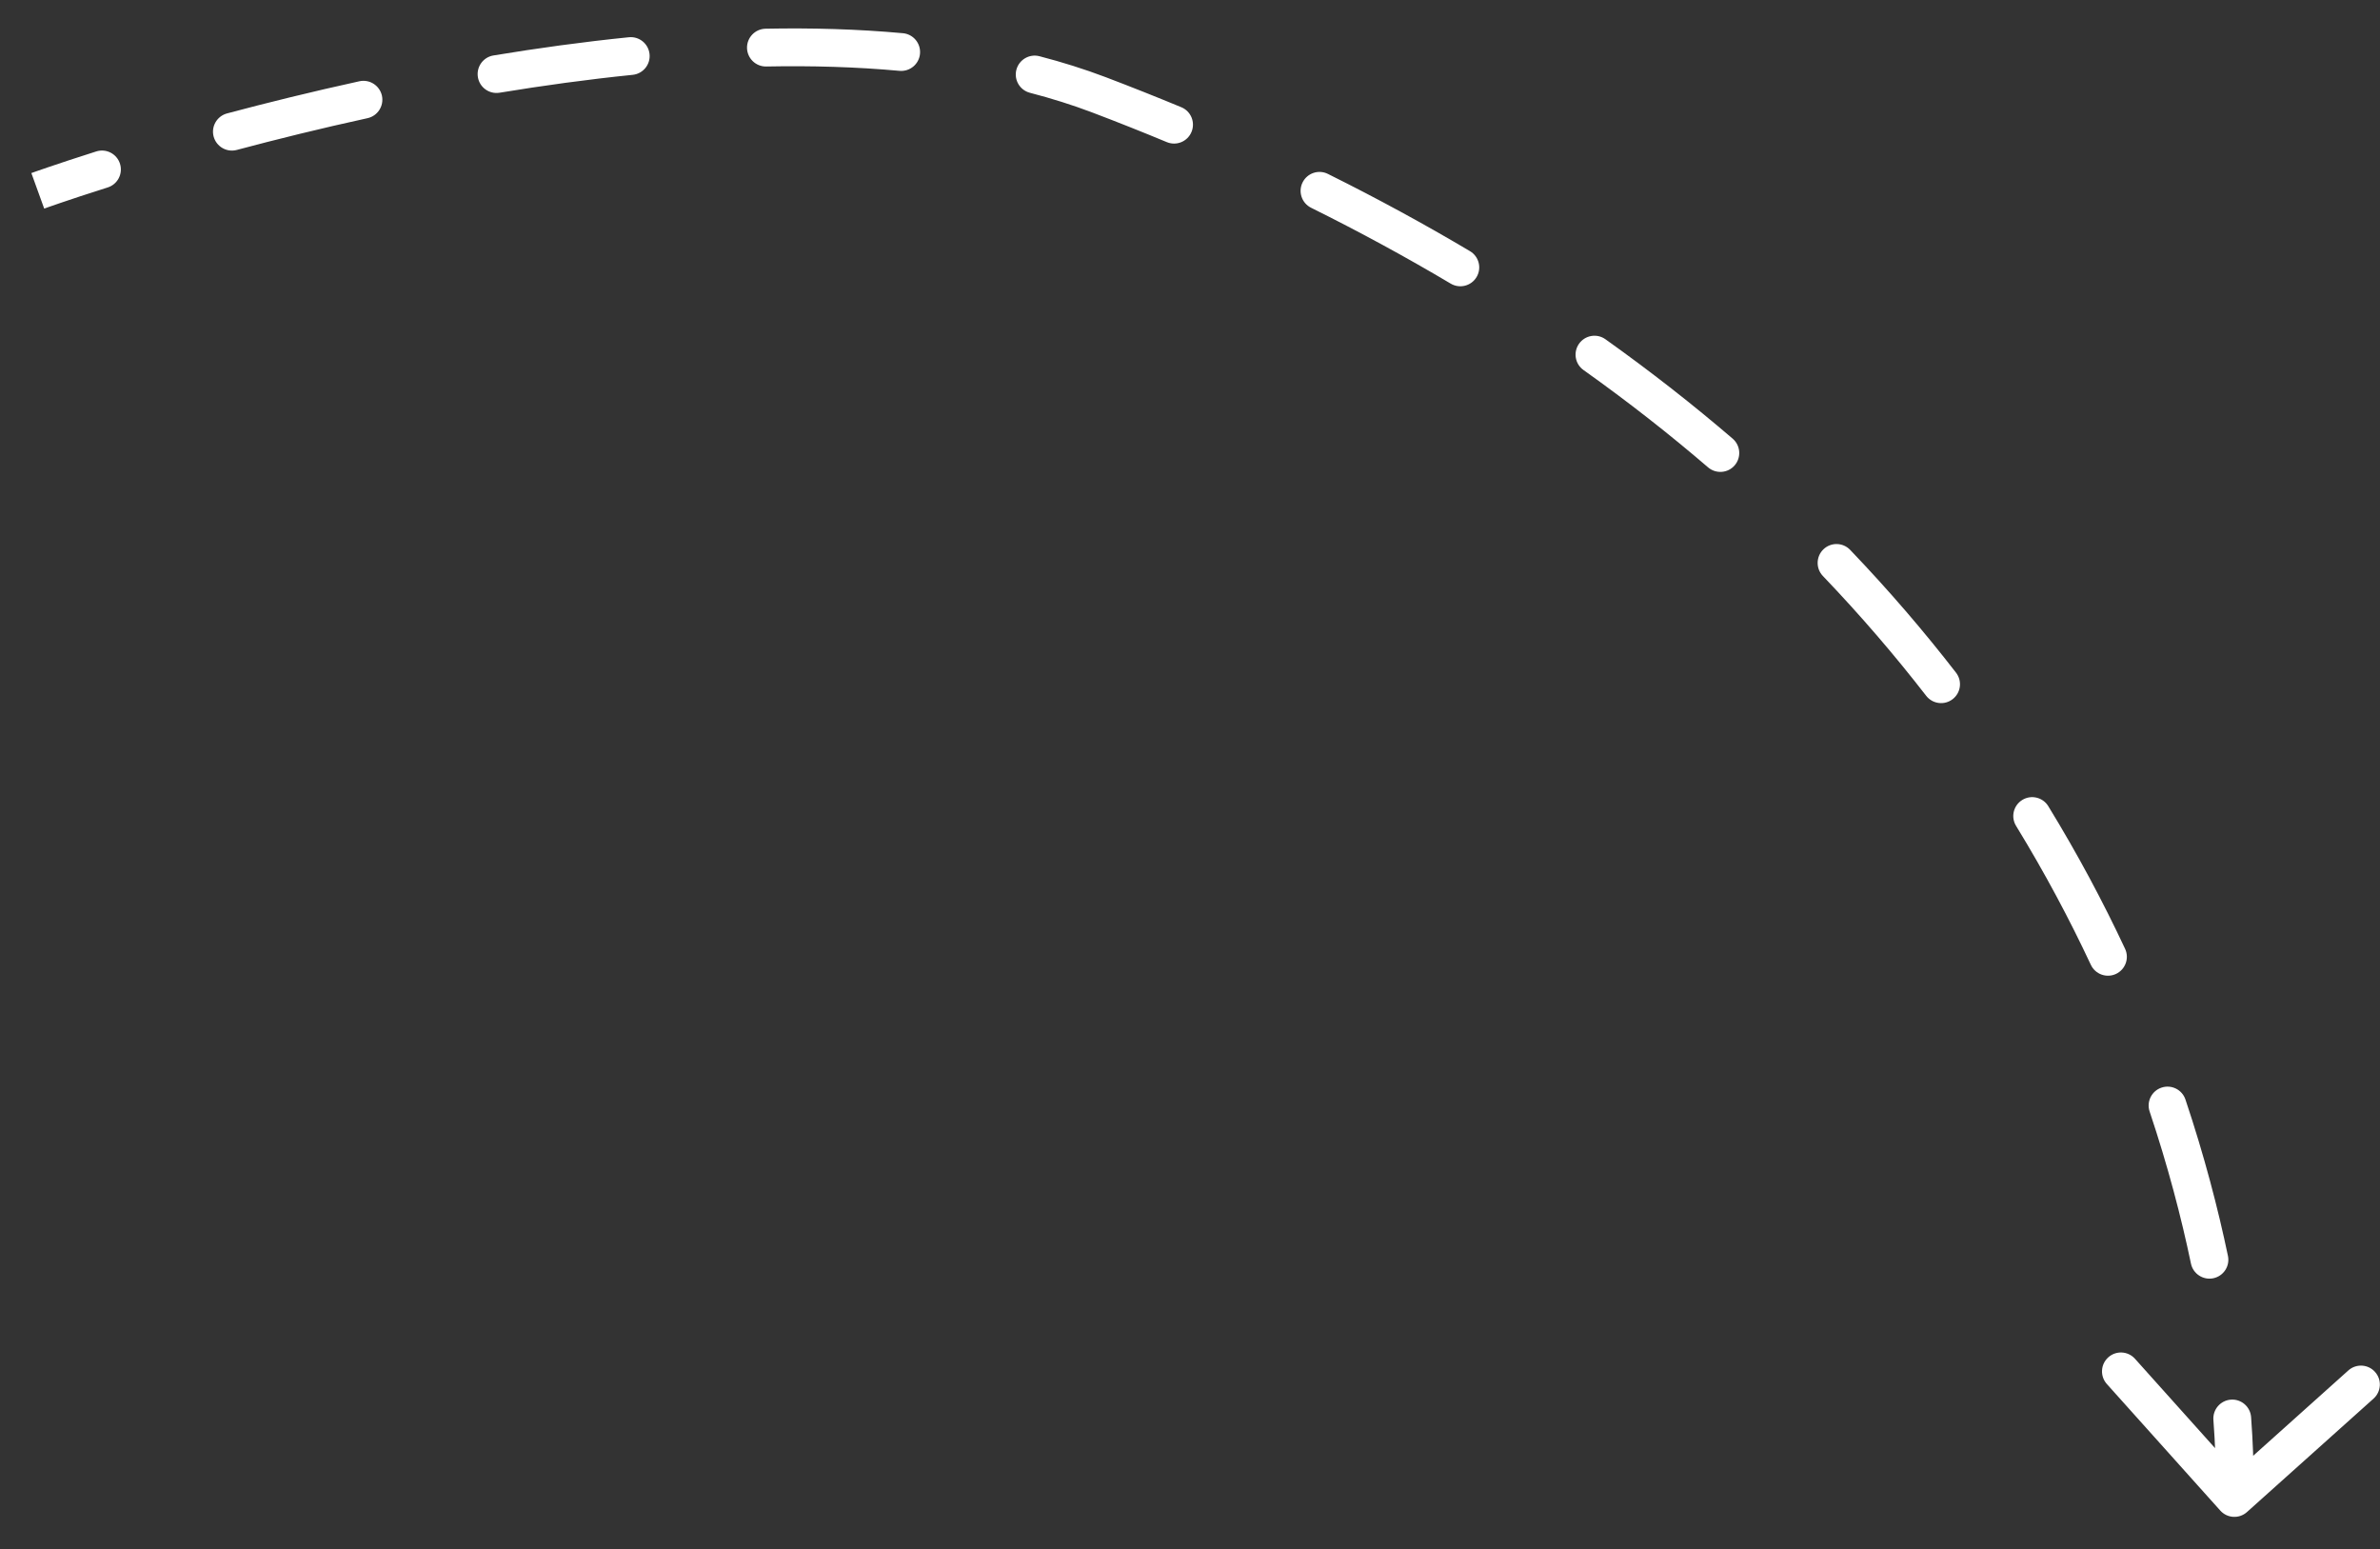 <?xml version="1.0" encoding="UTF-8"?> <svg xmlns="http://www.w3.org/2000/svg" width="63" height="41" viewBox="0 0 63 41" fill="none"><rect x="0" y="0" width="63" height="41" fill="#333333" stroke="none"/><path d="M29.095 2.512L28.917 2.979L29.095 2.512ZM59.479 40.022C59.273 40.207 58.957 40.189 58.773 39.984L55.769 36.633C55.585 36.427 55.602 36.111 55.808 35.927C56.014 35.742 56.33 35.76 56.514 35.965L59.184 38.944L62.162 36.274C62.368 36.09 62.684 36.107 62.868 36.313C63.053 36.518 63.035 36.834 62.83 37.019L59.479 40.022ZM2.549 4.008C2.812 3.925 3.093 4.071 3.176 4.334C3.26 4.598 3.114 4.879 2.85 4.962L2.7 4.485L2.549 4.008ZM6.267 3.969C6.001 4.04 5.727 3.881 5.655 3.614C5.584 3.347 5.743 3.074 6.01 3.002L6.139 3.485L6.267 3.969ZM9.514 2.151C9.784 2.092 10.05 2.263 10.11 2.533C10.168 2.802 9.998 3.069 9.728 3.128L9.621 2.639L9.514 2.151ZM13.225 2.454C12.952 2.499 12.695 2.315 12.65 2.043C12.605 1.77 12.789 1.513 13.062 1.468L13.143 1.961L13.225 2.454ZM16.646 0.986C16.921 0.958 17.166 1.158 17.194 1.433C17.222 1.708 17.022 1.953 16.747 1.981L16.697 1.484L16.646 0.986ZM20.284 1.76C20.008 1.766 19.78 1.546 19.774 1.27C19.769 0.994 19.988 0.766 20.264 0.76L20.274 1.26L20.284 1.76ZM23.901 0.879C24.176 0.904 24.378 1.148 24.353 1.423C24.328 1.698 24.085 1.9 23.81 1.875L23.855 1.377L23.901 0.879ZM27.263 2.456C26.996 2.387 26.835 2.114 26.904 1.847C26.974 1.58 27.246 1.419 27.514 1.488L27.388 1.972L27.263 2.456ZM31.27 2.838C31.526 2.944 31.646 3.237 31.54 3.492C31.434 3.747 31.142 3.868 30.887 3.762L31.078 3.3L31.27 2.838ZM34.705 5.499C34.458 5.376 34.357 5.076 34.48 4.829C34.603 4.581 34.903 4.48 35.15 4.603L34.928 5.051L34.705 5.499ZM38.911 6.648C39.149 6.789 39.227 7.095 39.086 7.333C38.945 7.57 38.638 7.648 38.401 7.507L38.656 7.078L38.911 6.648ZM41.916 9.794C41.691 9.634 41.639 9.322 41.799 9.097C41.959 8.872 42.271 8.819 42.496 8.979L42.206 9.387L41.916 9.794ZM45.865 11.611C46.074 11.791 46.098 12.107 45.918 12.317C45.739 12.526 45.423 12.55 45.213 12.37L45.539 11.991L45.865 11.611ZM48.253 15.246C48.062 15.047 48.069 14.73 48.268 14.539C48.468 14.348 48.784 14.355 48.975 14.555L48.614 14.9L48.253 15.246ZM51.777 17.805C51.946 18.023 51.907 18.337 51.688 18.506C51.47 18.675 51.156 18.635 50.987 18.417L51.382 18.111L51.777 17.805ZM53.367 21.861C53.222 21.625 53.296 21.318 53.532 21.173C53.767 21.029 54.075 21.103 54.219 21.338L53.793 21.6L53.367 21.861ZM56.252 25.114C56.369 25.364 56.261 25.662 56.011 25.779C55.761 25.896 55.464 25.788 55.346 25.538L55.799 25.326L56.252 25.114ZM56.902 29.421C56.814 29.16 56.955 28.876 57.217 28.788C57.478 28.7 57.762 28.841 57.85 29.103L57.376 29.262L56.902 29.421ZM58.975 33.242C59.032 33.512 58.859 33.777 58.588 33.834C58.318 33.89 58.053 33.717 57.996 33.447L58.486 33.344L58.975 33.242ZM58.59 37.583C58.57 37.307 58.777 37.068 59.052 37.047C59.328 37.027 59.567 37.234 59.588 37.509L59.089 37.546L58.59 37.583ZM1 5.051C0.83 4.581 0.83 4.581 0.83 4.581C0.83 4.581 0.83 4.581 0.83 4.581C0.83 4.581 0.83 4.581 0.83 4.581C0.83 4.581 0.83 4.581 0.83 4.581C0.831 4.581 0.831 4.581 0.832 4.58C0.833 4.58 0.835 4.579 0.838 4.578C0.843 4.576 0.851 4.574 0.861 4.57C0.88 4.563 0.91 4.553 0.948 4.539C1.025 4.512 1.137 4.473 1.284 4.423C1.578 4.323 2.006 4.18 2.549 4.008L2.7 4.485L2.85 4.962C2.315 5.131 1.894 5.271 1.607 5.369C1.463 5.418 1.354 5.456 1.28 5.482C1.243 5.495 1.215 5.505 1.197 5.512C1.188 5.515 1.181 5.518 1.177 5.519C1.174 5.52 1.173 5.521 1.172 5.521C1.171 5.521 1.171 5.521 1.171 5.521C1.17 5.521 1.17 5.521 1.17 5.521C1.17 5.521 1.17 5.521 1.17 5.521C1.17 5.521 1.17 5.521 1.17 5.521C1.17 5.521 1.17 5.521 1 5.051ZM6.139 3.485L6.01 3.002C7.068 2.72 8.249 2.428 9.514 2.151L9.621 2.639L9.728 3.128C8.479 3.401 7.313 3.69 6.267 3.969L6.139 3.485ZM13.143 1.961L13.062 1.468C14.228 1.275 15.43 1.109 16.646 0.986L16.697 1.484L16.747 1.981C15.555 2.102 14.373 2.265 13.225 2.454L13.143 1.961ZM20.274 1.26L20.264 0.76C21.492 0.736 22.712 0.77 23.901 0.879L23.855 1.377L23.81 1.875C22.663 1.77 21.48 1.737 20.284 1.76L20.274 1.26ZM27.388 1.972L27.514 1.488C28.117 1.644 28.705 1.829 29.272 2.044L29.095 2.512L28.917 2.979C28.387 2.778 27.834 2.604 27.263 2.456L27.388 1.972ZM29.095 2.512L29.272 2.044C29.953 2.303 30.619 2.568 31.27 2.838L31.078 3.3L30.887 3.762C30.245 3.495 29.589 3.234 28.917 2.979L29.095 2.512ZM34.928 5.051L35.15 4.603C36.474 5.261 37.726 5.944 38.911 6.648L38.656 7.078L38.401 7.507C37.237 6.816 36.007 6.145 34.705 5.499L34.928 5.051ZM42.206 9.387L42.496 8.979C43.701 9.837 44.822 10.717 45.865 11.611L45.539 11.991L45.213 12.37C44.194 11.495 43.097 10.634 41.916 9.794L42.206 9.387ZM48.614 14.9L48.975 14.555C50.005 15.631 50.936 16.718 51.777 17.805L51.382 18.111L50.987 18.417C50.166 17.357 49.258 16.297 48.253 15.246L48.614 14.9ZM53.793 21.6L54.219 21.338C55.004 22.62 55.677 23.885 56.252 25.114L55.799 25.326L55.346 25.538C54.786 24.341 54.131 23.109 53.367 21.861L53.793 21.6ZM57.376 29.262L57.85 29.103C58.35 30.594 58.712 31.987 58.975 33.242L58.486 33.344L57.996 33.447C57.741 32.227 57.388 30.872 56.902 29.421L57.376 29.262ZM59.089 37.546L59.588 37.509C59.638 38.189 59.652 38.726 59.654 39.096C59.655 39.281 59.653 39.424 59.65 39.522C59.649 39.571 59.647 39.608 59.646 39.635C59.646 39.648 59.645 39.658 59.645 39.665C59.645 39.668 59.645 39.671 59.645 39.673C59.645 39.674 59.644 39.675 59.644 39.676C59.644 39.676 59.644 39.676 59.644 39.677C59.644 39.677 59.644 39.677 59.644 39.677C59.644 39.677 59.644 39.677 59.644 39.677C59.644 39.677 59.644 39.677 59.145 39.65C58.646 39.623 58.646 39.623 58.646 39.623C58.646 39.623 58.646 39.623 58.646 39.623C58.646 39.623 58.646 39.623 58.646 39.623C58.646 39.623 58.646 39.623 58.646 39.623C58.646 39.623 58.646 39.623 58.646 39.622C58.646 39.621 58.646 39.62 58.646 39.617C58.646 39.612 58.647 39.605 58.647 39.594C58.648 39.573 58.649 39.54 58.65 39.496C58.653 39.408 58.655 39.275 58.654 39.101C58.652 38.752 58.639 38.238 58.59 37.583L59.089 37.546ZM29.095 2.512L28.917 2.979L29.095 2.512ZM59.479 40.022C59.273 40.207 58.957 40.189 58.773 39.984L55.769 36.633C55.585 36.427 55.602 36.111 55.808 35.927C56.014 35.742 56.33 35.76 56.514 35.965L59.184 38.944L62.162 36.274C62.368 36.09 62.684 36.107 62.868 36.313C63.053 36.518 63.035 36.834 62.83 37.019L59.479 40.022ZM2.549 4.008C2.812 3.925 3.093 4.071 3.176 4.334C3.26 4.598 3.114 4.879 2.85 4.962L2.7 4.485L2.549 4.008ZM6.267 3.969C6.001 4.04 5.727 3.881 5.655 3.614C5.584 3.347 5.743 3.074 6.01 3.002L6.139 3.485L6.267 3.969ZM9.514 2.151C9.784 2.092 10.05 2.263 10.11 2.533C10.168 2.802 9.998 3.069 9.728 3.128L9.621 2.639L9.514 2.151ZM13.225 2.454C12.952 2.499 12.695 2.315 12.65 2.043C12.605 1.77 12.789 1.513 13.062 1.468L13.143 1.961L13.225 2.454ZM16.646 0.986C16.921 0.958 17.166 1.158 17.194 1.433C17.222 1.708 17.022 1.953 16.747 1.981L16.697 1.484L16.646 0.986ZM20.284 1.76C20.008 1.766 19.78 1.546 19.774 1.27C19.769 0.994 19.988 0.766 20.264 0.76L20.274 1.26L20.284 1.76ZM23.901 0.879C24.176 0.904 24.378 1.148 24.353 1.423C24.328 1.698 24.085 1.9 23.81 1.875L23.855 1.377L23.901 0.879ZM27.263 2.456C26.996 2.387 26.835 2.114 26.904 1.847C26.974 1.58 27.246 1.419 27.514 1.488L27.388 1.972L27.263 2.456ZM31.27 2.838C31.526 2.944 31.646 3.237 31.54 3.492C31.434 3.747 31.142 3.868 30.887 3.762L31.078 3.3L31.27 2.838ZM34.705 5.499C34.458 5.376 34.357 5.076 34.48 4.829C34.603 4.581 34.903 4.48 35.15 4.603L34.928 5.051L34.705 5.499ZM38.911 6.648C39.149 6.789 39.227 7.095 39.086 7.333C38.945 7.57 38.638 7.648 38.401 7.507L38.656 7.078L38.911 6.648ZM41.916 9.794C41.691 9.634 41.639 9.322 41.799 9.097C41.959 8.872 42.271 8.819 42.496 8.979L42.206 9.387L41.916 9.794ZM45.865 11.611C46.074 11.791 46.098 12.107 45.918 12.317C45.739 12.526 45.423 12.55 45.213 12.37L45.539 11.991L45.865 11.611ZM48.253 15.246C48.062 15.047 48.069 14.73 48.268 14.539C48.468 14.348 48.784 14.355 48.975 14.555L48.614 14.9L48.253 15.246ZM51.777 17.805C51.946 18.023 51.907 18.337 51.688 18.506C51.47 18.675 51.156 18.635 50.987 18.417L51.382 18.111L51.777 17.805ZM53.367 21.861C53.222 21.625 53.296 21.318 53.532 21.173C53.767 21.029 54.075 21.103 54.219 21.338L53.793 21.6L53.367 21.861ZM56.252 25.114C56.369 25.364 56.261 25.662 56.011 25.779C55.761 25.896 55.464 25.788 55.346 25.538L55.799 25.326L56.252 25.114ZM56.902 29.421C56.814 29.16 56.955 28.876 57.217 28.788C57.478 28.7 57.762 28.841 57.85 29.103L57.376 29.262L56.902 29.421ZM58.975 33.242C59.032 33.512 58.859 33.777 58.588 33.834C58.318 33.89 58.053 33.717 57.996 33.447L58.486 33.344L58.975 33.242ZM58.59 37.583C58.57 37.307 58.777 37.068 59.052 37.047C59.328 37.027 59.567 37.234 59.588 37.509L59.089 37.546L58.59 37.583ZM1 5.051C0.83 4.581 0.83 4.581 0.83 4.581C0.83 4.581 0.83 4.581 0.83 4.581C0.83 4.581 0.83 4.581 0.83 4.581C0.83 4.581 0.83 4.581 0.83 4.581C0.831 4.581 0.831 4.581 0.832 4.58C0.833 4.58 0.835 4.579 0.838 4.578C0.843 4.576 0.851 4.574 0.861 4.57C0.88 4.563 0.91 4.553 0.948 4.539C1.025 4.512 1.137 4.473 1.284 4.423C1.578 4.323 2.006 4.18 2.549 4.008L2.7 4.485L2.85 4.962C2.315 5.131 1.894 5.271 1.607 5.369C1.463 5.418 1.354 5.456 1.28 5.482C1.243 5.495 1.215 5.505 1.197 5.512C1.188 5.515 1.181 5.518 1.177 5.519C1.174 5.52 1.173 5.521 1.172 5.521C1.171 5.521 1.171 5.521 1.171 5.521C1.17 5.521 1.17 5.521 1.17 5.521C1.17 5.521 1.17 5.521 1.17 5.521C1.17 5.521 1.17 5.521 1.17 5.521C1.17 5.521 1.17 5.521 1 5.051ZM6.139 3.485L6.01 3.002C7.068 2.72 8.249 2.428 9.514 2.151L9.621 2.639L9.728 3.128C8.479 3.401 7.313 3.69 6.267 3.969L6.139 3.485ZM13.143 1.961L13.062 1.468C14.228 1.275 15.43 1.109 16.646 0.986L16.697 1.484L16.747 1.981C15.555 2.102 14.373 2.265 13.225 2.454L13.143 1.961ZM20.274 1.26L20.264 0.76C21.492 0.736 22.712 0.77 23.901 0.879L23.855 1.377L23.81 1.875C22.663 1.77 21.48 1.737 20.284 1.76L20.274 1.26ZM27.388 1.972L27.514 1.488C28.117 1.644 28.705 1.829 29.272 2.044L29.095 2.512L28.917 2.979C28.387 2.778 27.834 2.604 27.263 2.456L27.388 1.972ZM29.095 2.512L29.272 2.044C29.953 2.303 30.619 2.568 31.27 2.838L31.078 3.3L30.887 3.762C30.245 3.495 29.589 3.234 28.917 2.979L29.095 2.512ZM34.928 5.051L35.15 4.603C36.474 5.261 37.726 5.944 38.911 6.648L38.656 7.078L38.401 7.507C37.237 6.816 36.007 6.145 34.705 5.499L34.928 5.051ZM42.206 9.387L42.496 8.979C43.701 9.837 44.822 10.717 45.865 11.611L45.539 11.991L45.213 12.37C44.194 11.495 43.097 10.634 41.916 9.794L42.206 9.387ZM48.614 14.9L48.975 14.555C50.005 15.631 50.936 16.718 51.777 17.805L51.382 18.111L50.987 18.417C50.166 17.357 49.258 16.297 48.253 15.246L48.614 14.9ZM53.793 21.6L54.219 21.338C55.004 22.62 55.677 23.885 56.252 25.114L55.799 25.326L55.346 25.538C54.786 24.341 54.131 23.109 53.367 21.861L53.793 21.6ZM57.376 29.262L57.85 29.103C58.35 30.594 58.712 31.987 58.975 33.242L58.486 33.344L57.996 33.447C57.741 32.227 57.388 30.872 56.902 29.421L57.376 29.262ZM59.089 37.546L59.588 37.509C59.638 38.189 59.652 38.726 59.654 39.096C59.655 39.281 59.653 39.424 59.65 39.522C59.649 39.571 59.647 39.608 59.646 39.635C59.646 39.648 59.645 39.658 59.645 39.665C59.645 39.668 59.645 39.671 59.645 39.673C59.645 39.674 59.644 39.675 59.644 39.676C59.644 39.676 59.644 39.676 59.644 39.677C59.644 39.677 59.644 39.677 59.644 39.677C59.644 39.677 59.644 39.677 59.644 39.677C59.644 39.677 59.644 39.677 59.145 39.65C58.646 39.623 58.646 39.623 58.646 39.623C58.646 39.623 58.646 39.623 58.646 39.623C58.646 39.623 58.646 39.623 58.646 39.623C58.646 39.623 58.646 39.623 58.646 39.623C58.646 39.623 58.646 39.623 58.646 39.622C58.646 39.621 58.646 39.62 58.646 39.617C58.646 39.612 58.647 39.605 58.647 39.594C58.648 39.573 58.649 39.54 58.65 39.496C58.653 39.408 58.655 39.275 58.654 39.101C58.652 38.752 58.639 38.238 58.59 37.583L59.089 37.546Z" fill="white"></path></svg> 